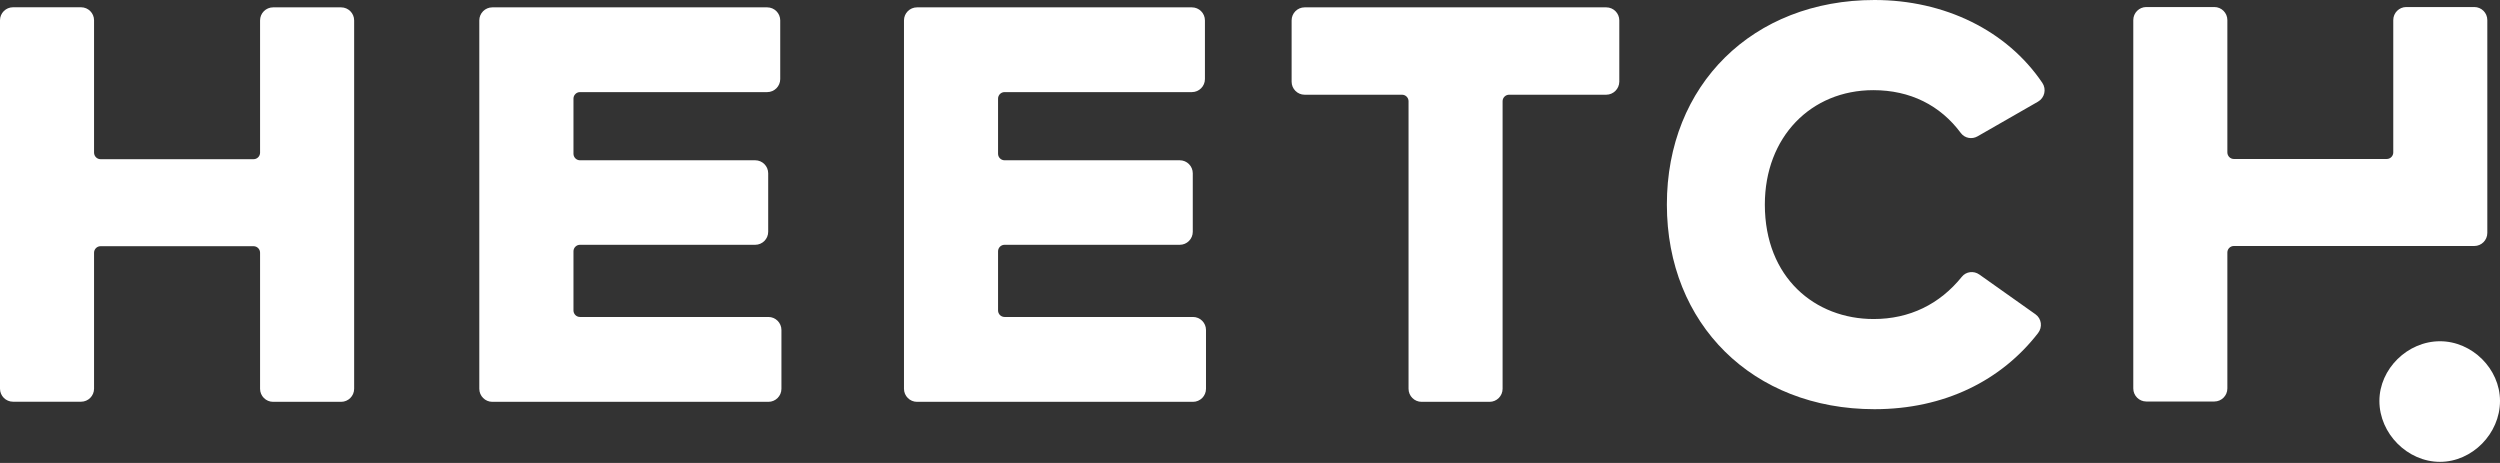 <svg width="108" height="20" viewBox="0 0 108 20" fill="none" xmlns="http://www.w3.org/2000/svg">
<rect x="0" y="0" width="108" height="20" fill="#333333" stroke="none"/>
<g clip-path="url(#clip0_6687_3)">
<path d="M4.344 6.877H10.954C11.109 6.877 11.235 6.751 11.235 6.596V0.88C11.235 0.571 11.488 0.318 11.797 0.318H14.737C15.046 0.318 15.299 0.571 15.299 0.88V16.797C15.299 17.106 15.046 17.359 14.737 17.359H11.797C11.488 17.359 11.235 17.106 11.235 16.797V10.917C11.235 10.763 11.109 10.636 10.954 10.636H4.344C4.19 10.636 4.063 10.763 4.063 10.917V16.792C4.063 17.101 3.811 17.354 3.502 17.354H0.562C0.253 17.354 0 17.101 0 16.792V0.875C0 0.566 0.253 0.314 0.562 0.314H3.502C3.811 0.314 4.063 0.566 4.063 0.875V6.591C4.063 6.751 4.19 6.877 4.344 6.877Z" fill="white"/>
<path d="M88.043 4.391L85.431 5.889C85.188 6.03 84.879 5.973 84.71 5.749C83.82 4.55 82.524 3.895 80.927 3.895C78.236 3.895 76.241 5.917 76.241 8.838C76.241 12.003 78.418 13.782 80.941 13.782C82.496 13.782 83.797 13.141 84.752 11.956C84.935 11.727 85.267 11.69 85.506 11.858L87.931 13.576C88.198 13.763 88.244 14.133 88.043 14.391C86.461 16.432 84.008 17.677 80.979 17.677C75.722 17.677 72.009 14.002 72.009 8.838C72.005 3.675 75.717 0 80.979 0C84.003 0 86.7 1.315 88.23 3.581C88.413 3.853 88.329 4.227 88.043 4.391Z" fill="white"/>
<path d="M69.388 4.092H65.193C65.039 4.092 64.912 4.218 64.912 4.372V16.797C64.912 17.106 64.659 17.359 64.351 17.359H61.411C61.102 17.359 60.849 17.106 60.849 16.797V4.372C60.849 4.218 60.722 4.092 60.568 4.092H56.359C56.05 4.092 55.798 3.839 55.798 3.53V0.88C55.798 0.571 56.05 0.318 56.359 0.318H69.392C69.701 0.318 69.954 0.571 69.954 0.88V3.53C69.95 3.839 69.697 4.092 69.388 4.092Z" fill="white"/>
<path d="M33.196 17.359H21.268C20.959 17.359 20.706 17.106 20.706 16.797V0.88C20.706 0.571 20.959 0.318 21.268 0.318H33.144C33.453 0.318 33.706 0.571 33.706 0.88V3.417C33.706 3.726 33.453 3.979 33.144 3.979H25.055C24.9 3.979 24.774 4.106 24.774 4.26V6.643C24.774 6.797 24.9 6.924 25.055 6.924H32.625C32.934 6.924 33.186 7.177 33.186 7.486V10.014C33.186 10.322 32.934 10.575 32.625 10.575H25.055C24.9 10.575 24.774 10.702 24.774 10.856V13.412C24.774 13.567 24.9 13.693 25.055 13.693H33.196C33.505 13.693 33.758 13.946 33.758 14.255V16.797C33.758 17.106 33.505 17.359 33.196 17.359Z" fill="white"/>
<path d="M51.538 17.359H39.614C39.305 17.359 39.052 17.106 39.052 16.797V0.88C39.052 0.571 39.305 0.318 39.614 0.318H51.491C51.8 0.318 52.053 0.571 52.053 0.88V3.417C52.053 3.726 51.8 3.979 51.491 3.979H43.397C43.242 3.979 43.116 4.106 43.116 4.26V6.643C43.116 6.797 43.242 6.924 43.397 6.924H50.967C51.276 6.924 51.528 7.177 51.528 7.486V10.014C51.528 10.322 51.276 10.575 50.967 10.575H43.397C43.242 10.575 43.116 10.702 43.116 10.856V13.412C43.116 13.567 43.242 13.693 43.397 13.693H51.538C51.847 13.693 52.099 13.946 52.099 14.255V16.797C52.099 17.106 51.847 17.359 51.538 17.359Z" fill="white"/>
<path d="M96.502 6.868H103.108C103.262 6.868 103.389 6.741 103.389 6.587V0.866C103.389 0.557 103.642 0.304 103.951 0.304H106.891C107.2 0.304 107.452 0.557 107.452 0.866V10.065C107.452 10.374 107.2 10.627 106.891 10.627H103.389H96.502C96.348 10.627 96.222 10.753 96.222 10.908V16.783C96.222 17.092 95.969 17.345 95.66 17.345H92.72C92.411 17.345 92.158 17.092 92.158 16.783V0.866C92.158 0.557 92.411 0.304 92.72 0.304H95.66C95.969 0.304 96.222 0.557 96.222 0.866V6.582C96.222 6.741 96.348 6.868 96.502 6.868Z" fill="white"/>
<path d="M108 17.321C108 18.735 106.797 19.952 105.407 19.952C104.007 19.952 102.79 18.735 102.79 17.321C102.79 15.935 104.007 14.742 105.407 14.742C106.797 14.742 108 15.935 108 17.321Z" fill="white"/>
</g>
<defs>
<clipPath id="clip0_6687_3">
<rect width="108" height="19.952" fill="white"/>
</clipPath>
</defs>
</svg>

